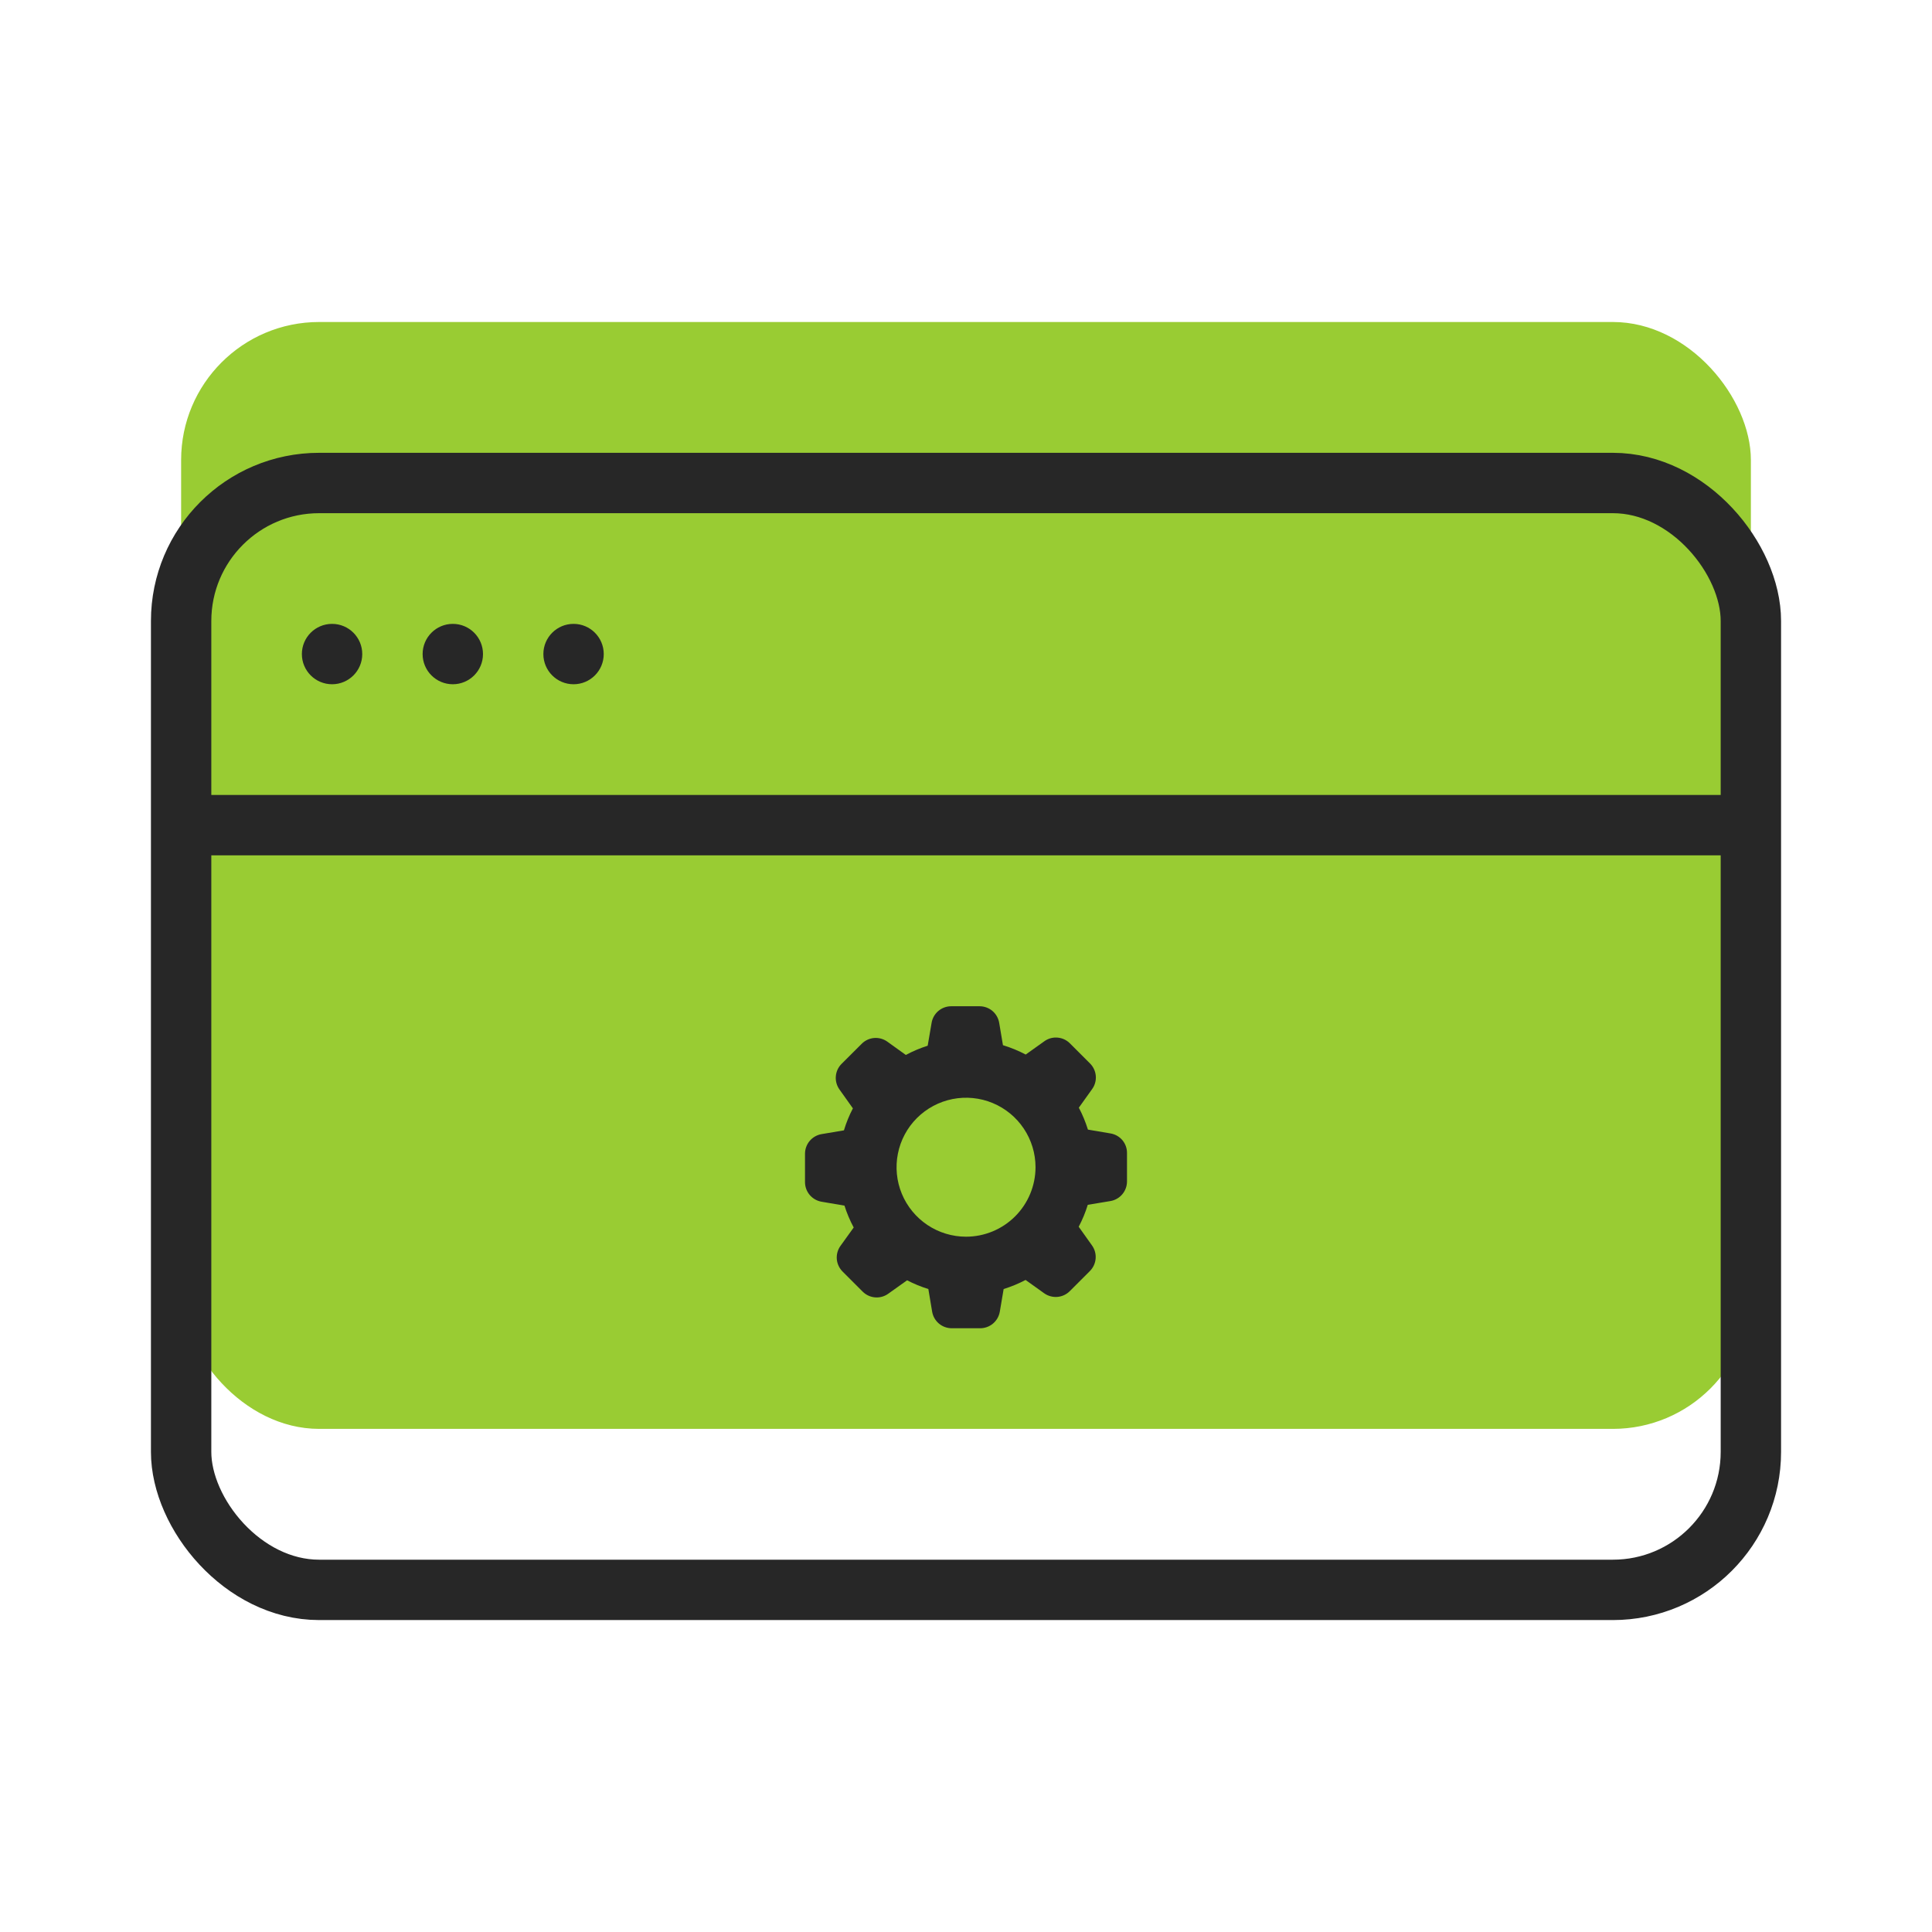 <svg width="72" height="72" viewBox="0 0 72 72" fill="none" xmlns="http://www.w3.org/2000/svg">
<g clip-path="url(#clip0_12109_39384)">
<rect x="6.75" y="12" width="58.5" height="41.25" rx="5.143" fill="#99CC33"/>
<rect x="6.75" y="18" width="58.5" height="41.25" rx="5.143" stroke="#272727" stroke-width="2.25"/>
<path d="M64.5 30.75L7.5 30.75" stroke="#272727" stroke-width="2.25" stroke-linecap="round" stroke-linejoin="round"/>
<circle cx="12.375" cy="24.375" r="1.125" fill="#272727"/>
<circle cx="16.875" cy="24.375" r="1.125" fill="#272727"/>
<circle cx="21.375" cy="24.375" r="1.125" fill="#272727"/>
<path d="M41.386 42.24L40.544 42.097C40.456 41.815 40.343 41.541 40.205 41.28L40.701 40.586C40.804 40.443 40.852 40.269 40.837 40.093C40.822 39.919 40.746 39.755 40.621 39.631L39.874 38.884C39.806 38.815 39.724 38.76 39.634 38.722C39.544 38.685 39.448 38.666 39.35 38.666C39.196 38.665 39.046 38.714 38.922 38.803L38.225 39.3C37.954 39.157 37.67 39.04 37.377 38.951L37.237 38.119C37.208 37.946 37.119 37.789 36.985 37.675C36.851 37.562 36.681 37.5 36.505 37.5H35.45C35.274 37.5 35.104 37.562 34.97 37.675C34.836 37.789 34.746 37.946 34.718 38.119L34.572 38.971C34.291 39.06 34.018 39.175 33.758 39.315L33.068 38.819C32.925 38.717 32.751 38.669 32.576 38.683C32.401 38.698 32.237 38.774 32.113 38.899L31.364 39.646C31.239 39.77 31.163 39.934 31.149 40.109C31.134 40.283 31.182 40.458 31.284 40.601L31.785 41.305C31.648 41.567 31.536 41.842 31.451 42.125L30.619 42.265C30.446 42.294 30.289 42.384 30.175 42.518C30.062 42.652 30 42.822 30 42.997V44.053C30 44.228 30.062 44.398 30.175 44.532C30.289 44.666 30.446 44.756 30.619 44.785L31.471 44.93C31.56 45.212 31.675 45.485 31.815 45.745L31.321 46.432C31.219 46.574 31.171 46.749 31.185 46.924C31.2 47.099 31.277 47.263 31.401 47.387L32.148 48.134C32.217 48.203 32.298 48.258 32.388 48.295C32.478 48.333 32.575 48.352 32.672 48.352C32.826 48.352 32.976 48.304 33.101 48.214L33.805 47.713C34.059 47.845 34.324 47.954 34.597 48.038L34.738 48.881C34.767 49.054 34.856 49.211 34.99 49.325C35.124 49.438 35.294 49.5 35.47 49.5H36.528C36.703 49.5 36.873 49.438 37.007 49.325C37.141 49.211 37.231 49.054 37.26 48.881L37.403 48.038C37.685 47.951 37.958 47.838 38.22 47.7L38.914 48.197C39.057 48.298 39.231 48.346 39.406 48.332C39.581 48.317 39.745 48.241 39.869 48.116L40.616 47.369C40.74 47.245 40.816 47.081 40.831 46.906C40.846 46.731 40.798 46.557 40.696 46.414L40.2 45.717C40.338 45.456 40.452 45.182 40.538 44.9L41.381 44.76C41.554 44.731 41.711 44.642 41.825 44.507C41.938 44.373 42 44.203 42 44.028V42.972C42.002 42.797 41.942 42.627 41.829 42.492C41.716 42.358 41.559 42.269 41.386 42.24ZM36.001 46.088C35.489 46.088 34.988 45.936 34.563 45.652C34.137 45.367 33.805 44.963 33.609 44.49C33.413 44.017 33.362 43.496 33.462 42.994C33.561 42.491 33.808 42.03 34.17 41.668C34.532 41.306 34.994 41.059 35.496 40.959C35.998 40.859 36.519 40.91 36.992 41.106C37.465 41.302 37.87 41.634 38.154 42.06C38.439 42.486 38.591 42.987 38.591 43.499C38.59 44.185 38.317 44.844 37.832 45.329C37.346 45.815 36.688 46.088 36.001 46.088Z" fill="#272727"/>
</g>
<defs>
<clipPath id="clip0_12109_39384">
<rect width="72" height="72" fill="white"/>
</clipPath>
</defs>
</svg>
